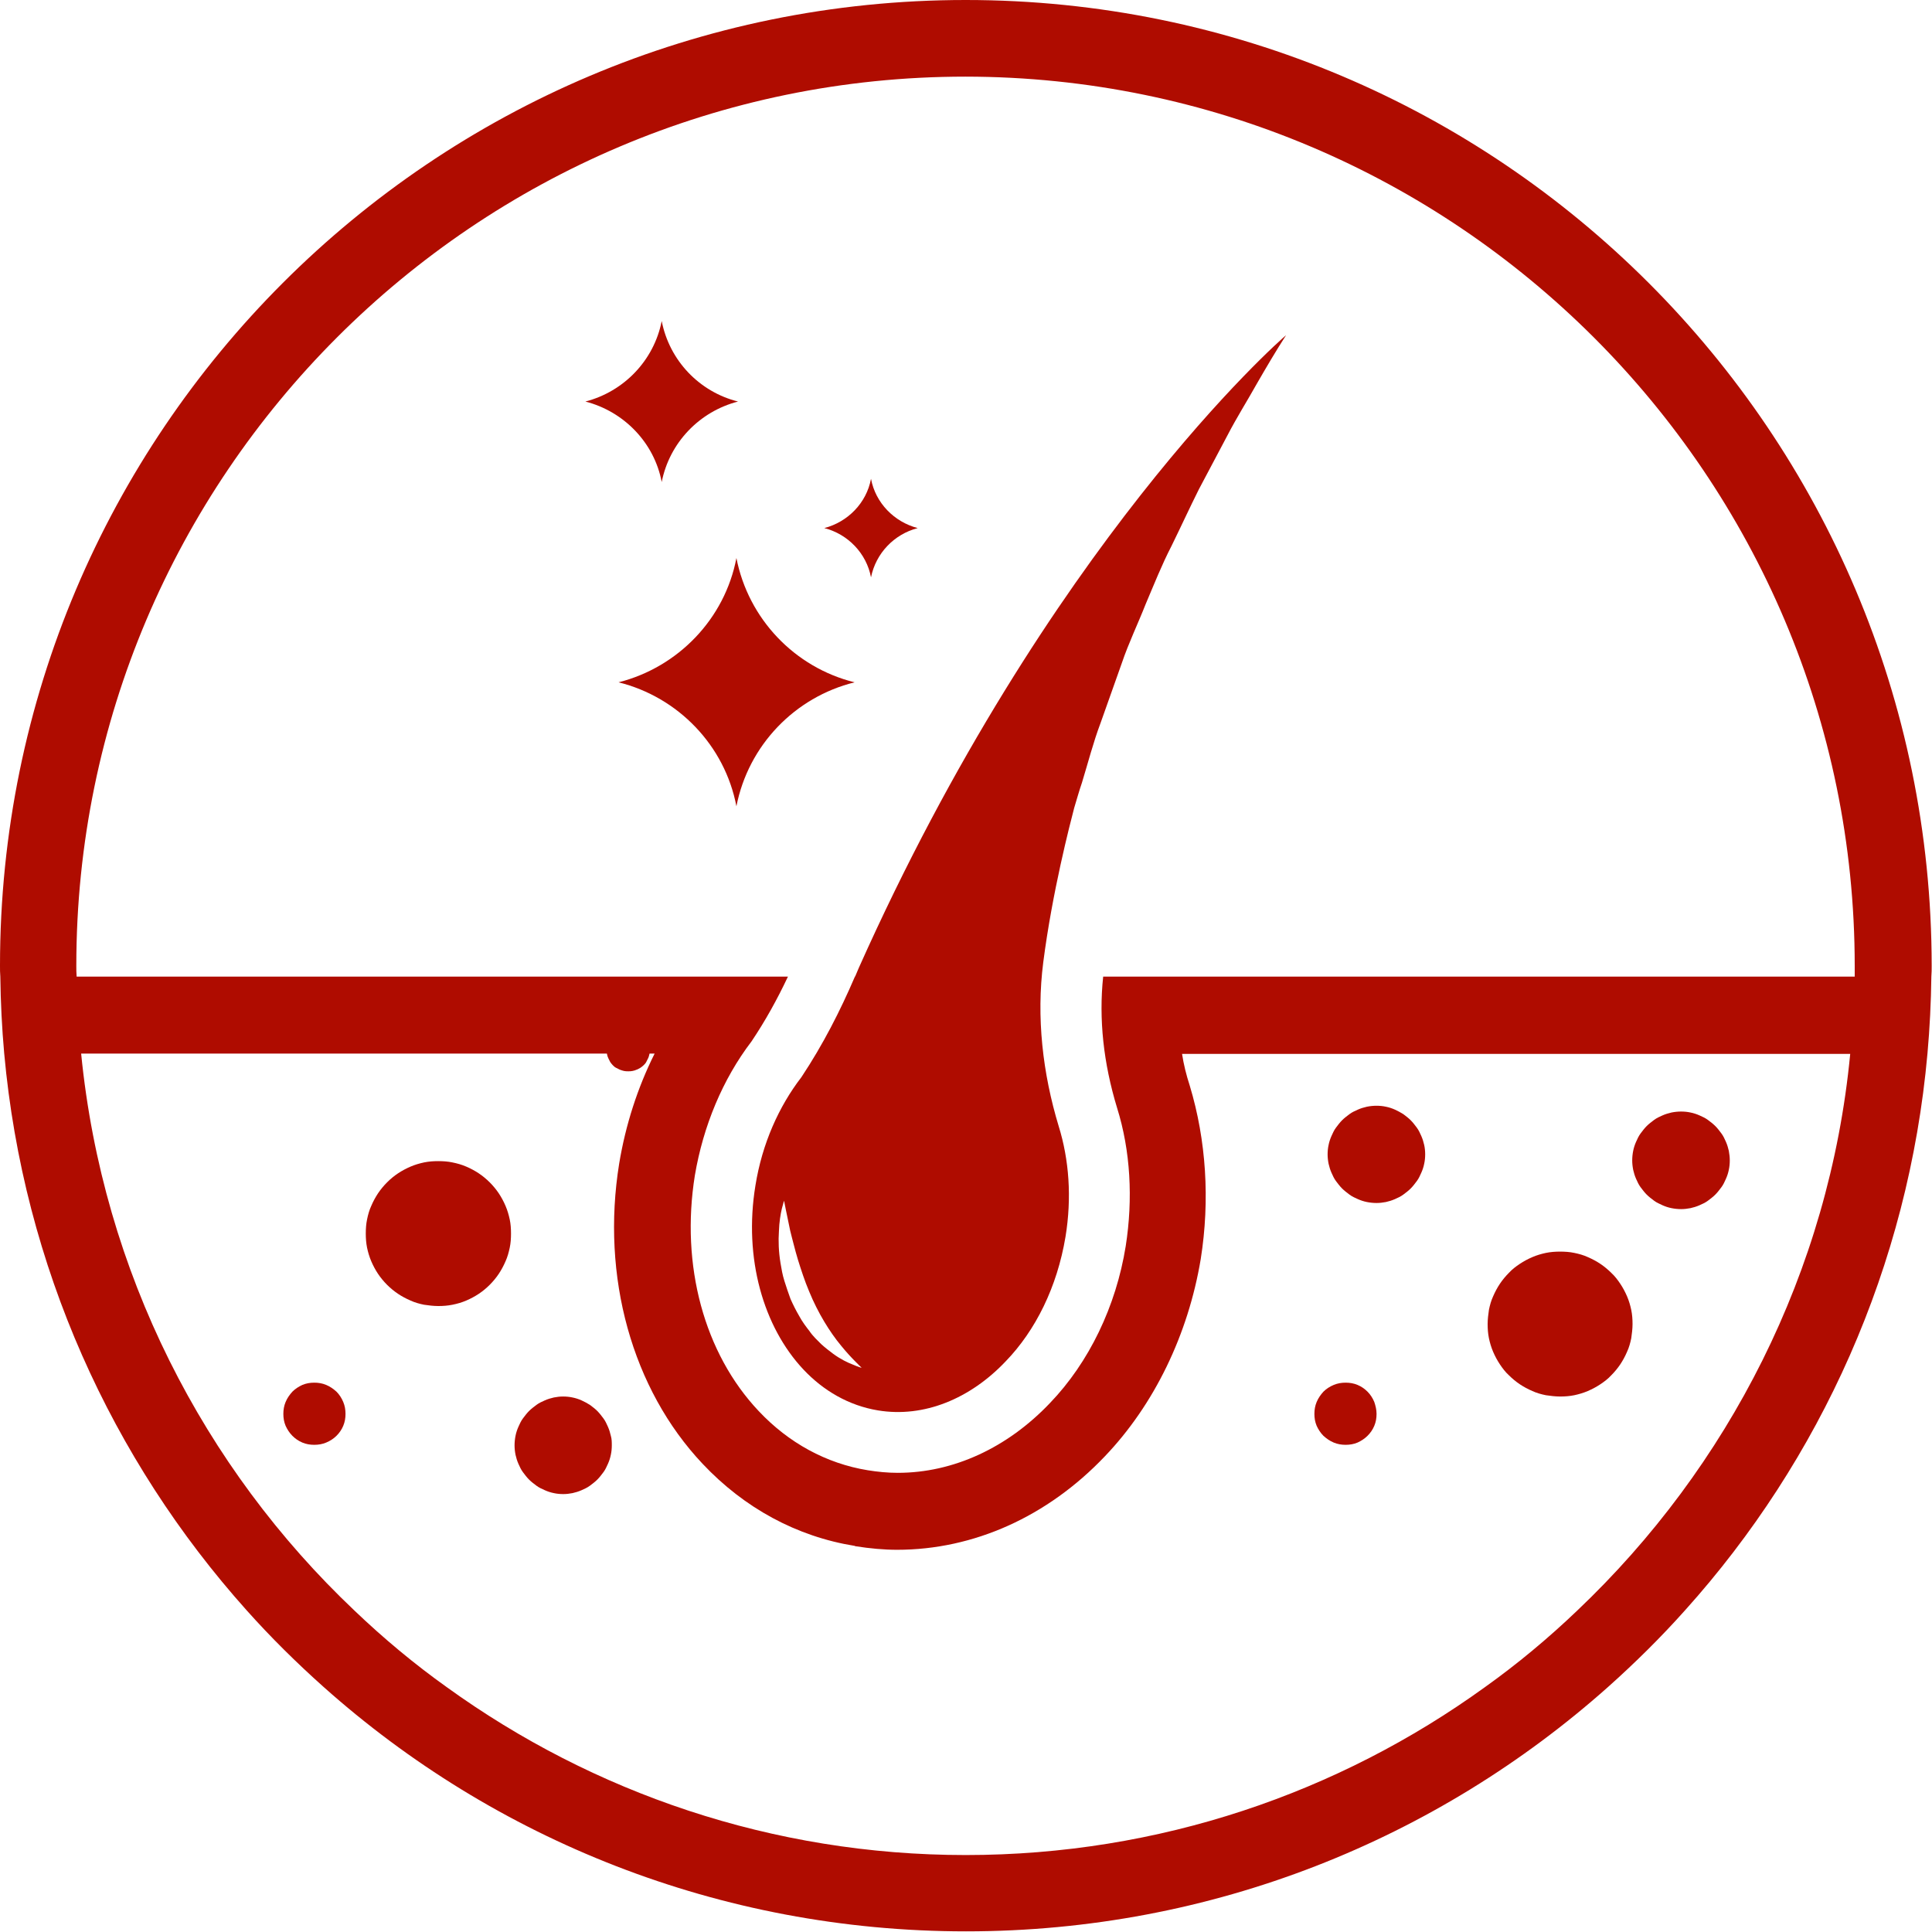 <svg xmlns="http://www.w3.org/2000/svg" xmlns:xlink="http://www.w3.org/1999/xlink" id="Capa_1" x="0px" y="0px" viewBox="0 0 600 600" style="enable-background:new 0 0 600 600;" xml:space="preserve"> <style type="text/css"> .st0{fill:#AF0C00;} .st1{clip-path:url(#SVGID_00000003085230492955940330000015770579883191572397_);} </style> <path class="st0" d="M201.8,326c0,0.4,0,0.9-0.1,1.3c-0.1,0.4-0.2,0.9-0.4,1.3s-0.4,0.8-0.6,1.2c-0.2,0.4-0.5,0.7-0.8,1 s-0.7,0.6-1,0.8c-0.4,0.2-0.8,0.5-1.2,0.6c-0.4,0.2-0.8,0.3-1.3,0.4c-0.4,0.1-0.9,0.1-1.3,0.1c-0.4,0-0.9,0-1.3-0.1 c-0.4-0.1-0.8-0.2-1.3-0.4c-0.4-0.2-0.8-0.4-1.2-0.6c-0.4-0.2-0.7-0.5-1-0.8c-0.3-0.3-0.6-0.7-0.8-1c-0.2-0.4-0.4-0.8-0.6-1.2 c-0.2-0.4-0.3-0.8-0.4-1.3c-0.1-0.4-0.1-0.9-0.1-1.3c0-0.4,0-0.9,0.1-1.3c0.1-0.4,0.2-0.9,0.4-1.3c0.2-0.4,0.4-0.8,0.6-1.2 c0.2-0.4,0.5-0.7,0.8-1c0.3-0.3,0.7-0.6,1-0.8c0.4-0.2,0.8-0.5,1.2-0.6c0.4-0.2,0.8-0.3,1.3-0.4c0.4-0.1,0.9-0.1,1.3-0.1 c0.4,0,0.9,0,1.3,0.1c0.4,0.1,0.9,0.2,1.3,0.4c0.4,0.2,0.8,0.4,1.2,0.6c0.4,0.2,0.7,0.5,1,0.8s0.6,0.7,0.8,1 c0.2,0.4,0.5,0.8,0.6,1.2s0.3,0.8,0.4,1.3C201.8,325.1,201.8,325.6,201.8,326z"></path> <g> <path class="st0" d="M537.2,360.4c0,1-0.1,2-0.3,2.9c-0.2,1-0.5,1.9-0.9,2.8c-0.4,0.9-0.8,1.8-1.4,2.6c-0.6,0.8-1.2,1.6-1.9,2.3 c-0.7,0.7-1.5,1.3-2.3,1.9c-0.8,0.6-1.7,1-2.6,1.4c-0.9,0.4-1.9,0.7-2.8,0.9c-1,0.2-2,0.3-2.9,0.3c-1,0-2-0.1-3-0.3 c-1-0.2-1.9-0.5-2.8-0.9c-0.9-0.4-1.8-0.8-2.6-1.4s-1.6-1.2-2.3-1.9c-0.7-0.7-1.3-1.5-1.9-2.3c-0.6-0.8-1-1.7-1.4-2.6 c-0.4-0.9-0.7-1.9-0.9-2.8c-0.2-1-0.3-2-0.3-2.9c0-1,0.1-2,0.3-3c0.2-1,0.5-1.9,0.9-2.8c0.4-0.9,0.8-1.8,1.4-2.6 c0.6-0.8,1.2-1.6,1.9-2.3c0.7-0.7,1.5-1.3,2.3-1.9c0.8-0.6,1.7-1,2.6-1.4c0.9-0.4,1.9-0.7,2.8-0.9c1-0.2,2-0.3,3-0.3 c1,0,2,0.1,2.9,0.3c1,0.2,1.9,0.5,2.8,0.9c0.9,0.4,1.8,0.8,2.6,1.4c0.8,0.6,1.6,1.2,2.3,1.9c0.7,0.7,1.3,1.5,1.9,2.3 c0.6,0.8,1,1.7,1.4,2.6c0.4,0.9,0.7,1.9,0.9,2.8C537.1,358.5,537.2,359.4,537.2,360.4z"></path> <path class="st0" d="M442.6,358.5c0,1-0.1,2-0.3,2.9c-0.2,1-0.5,1.9-0.9,2.8c-0.4,0.9-0.8,1.8-1.4,2.6c-0.6,0.8-1.2,1.6-1.9,2.3 c-0.7,0.7-1.5,1.3-2.3,1.9c-0.8,0.6-1.7,1-2.6,1.4c-0.9,0.4-1.9,0.7-2.8,0.9c-1,0.2-2,0.3-2.9,0.3c-1,0-2-0.1-3-0.3 c-1-0.2-1.9-0.5-2.8-0.9c-0.9-0.4-1.8-0.8-2.6-1.4c-0.8-0.6-1.6-1.2-2.3-1.9c-0.7-0.7-1.3-1.5-1.9-2.3c-0.6-0.8-1-1.7-1.4-2.6 c-0.4-0.9-0.7-1.9-0.9-2.8c-0.2-1-0.3-2-0.3-2.9c0-1,0.1-2,0.3-2.9c0.2-1,0.5-1.9,0.9-2.8c0.4-0.9,0.8-1.8,1.4-2.6 c0.6-0.8,1.2-1.6,1.9-2.3c0.7-0.7,1.5-1.3,2.3-1.9c0.8-0.6,1.7-1,2.6-1.4c0.9-0.4,1.9-0.7,2.8-0.9c1-0.2,2-0.3,3-0.3 c1,0,2,0.1,2.9,0.3c1,0.2,1.9,0.5,2.8,0.9c0.9,0.4,1.8,0.9,2.6,1.4c0.8,0.6,1.6,1.2,2.3,1.9c0.7,0.7,1.3,1.5,1.9,2.3 c0.6,0.8,1,1.7,1.4,2.6c0.4,0.9,0.7,1.9,0.9,2.8C442.5,356.5,442.6,357.5,442.6,358.5z"></path> <path class="st0" d="M190,448.9c0,1-0.1,2-0.3,2.9c-0.2,1-0.5,1.9-0.9,2.8c-0.4,0.9-0.8,1.8-1.4,2.6c-0.6,0.8-1.2,1.6-1.9,2.3 c-0.7,0.7-1.5,1.3-2.3,1.9c-0.8,0.6-1.7,1-2.6,1.4c-0.9,0.4-1.9,0.7-2.8,0.9c-1,0.2-1.9,0.3-2.9,0.3s-2-0.1-2.9-0.3 c-1-0.2-1.9-0.5-2.8-0.9c-0.9-0.4-1.8-0.8-2.6-1.4c-0.8-0.6-1.6-1.2-2.3-1.9c-0.7-0.7-1.3-1.5-1.9-2.3c-0.6-0.8-1-1.7-1.4-2.6 c-0.4-0.9-0.7-1.9-0.9-2.8c-0.2-1-0.3-2-0.3-2.9c0-1,0.1-2,0.3-3c0.2-1,0.5-1.9,0.9-2.8c0.4-0.9,0.8-1.8,1.4-2.6 c0.6-0.8,1.2-1.6,1.9-2.3c0.7-0.7,1.5-1.3,2.3-1.9c0.8-0.6,1.7-1,2.6-1.4c0.9-0.4,1.9-0.7,2.8-0.9c1-0.2,1.9-0.3,2.9-0.3 s2,0.1,2.9,0.3c1,0.2,1.9,0.5,2.8,0.9c0.9,0.4,1.8,0.9,2.6,1.4c0.8,0.6,1.6,1.2,2.3,1.9c0.7,0.7,1.3,1.5,1.9,2.3 c0.6,0.8,1,1.7,1.4,2.6c0.4,0.9,0.7,1.9,0.9,2.8C190,446.9,190,447.9,190,448.9z"></path> <path class="st0" d="M107.3,439.1c0,1.3-0.2,2.5-0.7,3.7c-0.5,1.2-1.2,2.2-2.1,3.1c-0.9,0.9-2,1.6-3.2,2.1 c-1.2,0.5-2.4,0.7-3.7,0.7c-1.3,0-2.5-0.2-3.7-0.7c-1.2-0.5-2.2-1.2-3.1-2.1c-0.9-0.9-1.6-2-2.1-3.1c-0.5-1.2-0.7-2.4-0.7-3.7 c0-1.3,0.2-2.5,0.7-3.7c0.5-1.2,1.2-2.2,2.1-3.2c0.9-0.9,2-1.6,3.1-2.1c1.2-0.5,2.4-0.7,3.7-0.7c1.3,0,2.5,0.2,3.7,0.7 c1.2,0.5,2.2,1.2,3.2,2.1c0.9,0.9,1.6,2,2.1,3.2C107.1,436.6,107.3,437.8,107.3,439.1z"></path> <path class="st0" d="M427.5,439.1c0,1.3-0.2,2.5-0.7,3.7c-0.5,1.2-1.2,2.2-2.1,3.1c-0.9,0.9-2,1.6-3.1,2.1 c-1.2,0.5-2.4,0.7-3.7,0.7c-1.3,0-2.5-0.2-3.7-0.7c-1.2-0.5-2.2-1.2-3.2-2.1c-0.9-0.9-1.6-2-2.1-3.1c-0.5-1.2-0.7-2.4-0.7-3.7 c0-1.3,0.2-2.5,0.7-3.7c0.5-1.2,1.2-2.2,2.1-3.2c0.9-0.9,2-1.6,3.2-2.1c1.2-0.5,2.4-0.7,3.7-0.7c1.3,0,2.5,0.2,3.7,0.7 c1.2,0.5,2.2,1.2,3.1,2.1c0.9,0.9,1.6,2,2.1,3.2C427.2,436.6,427.5,437.8,427.5,439.1z"></path> <path class="st0" d="M507,411.2c0,1.5-0.2,3-0.4,4.4c-0.3,1.5-0.7,2.9-1.3,4.2c-0.6,1.4-1.3,2.7-2.1,3.9c-0.8,1.2-1.8,2.4-2.8,3.4 c-1,1.1-2.2,2-3.4,2.8c-1.2,0.8-2.5,1.5-3.9,2.1c-1.4,0.6-2.8,1-4.2,1.3c-1.5,0.3-2.9,0.4-4.4,0.4c-1.5,0-3-0.2-4.4-0.4 c-1.5-0.3-2.9-0.7-4.2-1.3c-1.4-0.6-2.7-1.3-3.9-2.1c-1.2-0.8-2.4-1.8-3.4-2.8c-1.1-1-2-2.2-2.8-3.4c-0.8-1.2-1.5-2.5-2.1-3.9 c-0.6-1.4-1-2.8-1.3-4.2c-0.3-1.5-0.4-2.9-0.4-4.4c0-1.5,0.2-3,0.4-4.4c0.3-1.5,0.7-2.9,1.3-4.2c0.6-1.4,1.3-2.7,2.1-3.9 c0.8-1.2,1.8-2.4,2.8-3.4c1-1.1,2.2-2,3.4-2.8c1.2-0.8,2.5-1.5,3.9-2.1c1.4-0.6,2.8-1,4.2-1.3c1.5-0.3,2.9-0.4,4.4-0.4 c1.5,0,3,0.1,4.4,0.4c1.5,0.3,2.9,0.7,4.2,1.3c1.4,0.6,2.7,1.3,3.9,2.1c1.2,0.8,2.4,1.8,3.4,2.8c1.1,1,2,2.2,2.8,3.4 c0.8,1.2,1.5,2.5,2.1,3.9c0.6,1.4,1,2.8,1.3,4.2C506.9,408.3,507,409.7,507,411.2z"></path> <path class="st0" d="M158.7,383.1c0,1.5-0.1,3-0.4,4.4s-0.7,2.9-1.3,4.2c-0.6,1.4-1.3,2.7-2.1,3.9c-0.8,1.2-1.8,2.4-2.8,3.4 c-1.1,1.1-2.2,2-3.4,2.8c-1.2,0.8-2.5,1.5-3.9,2.1c-1.4,0.6-2.8,1-4.3,1.3c-1.5,0.3-2.9,0.4-4.4,0.4s-3-0.2-4.4-0.4 c-1.5-0.3-2.9-0.7-4.2-1.3c-1.4-0.6-2.7-1.3-3.9-2.1c-1.2-0.8-2.4-1.8-3.4-2.8c-1-1-2-2.2-2.8-3.4c-0.8-1.2-1.5-2.5-2.1-3.9 c-0.6-1.4-1-2.8-1.3-4.2c-0.3-1.5-0.4-2.9-0.4-4.4c0-1.5,0.1-3,0.4-4.4c0.3-1.5,0.7-2.9,1.3-4.2c0.6-1.4,1.3-2.7,2.1-3.9 c0.8-1.2,1.8-2.4,2.8-3.4c1.1-1.1,2.2-2,3.4-2.8c1.2-0.8,2.5-1.5,3.9-2.1c1.4-0.6,2.8-1,4.2-1.3c1.5-0.3,2.9-0.4,4.4-0.4 s3,0.1,4.4,0.4c1.5,0.3,2.9,0.7,4.3,1.3c1.4,0.6,2.7,1.3,3.9,2.1c1.2,0.8,2.4,1.8,3.4,2.8c1,1,2,2.2,2.8,3.4 c0.8,1.2,1.5,2.5,2.1,3.9c0.6,1.4,1,2.8,1.3,4.2S158.7,381.6,158.7,383.1z"></path> <path class="st0" d="M205.5,149.7c2.4-12.2,11.7-21.9,23.7-25c-12-3-21.3-12.7-23.7-25c-2.4,12.2-11.7,21.9-23.7,25 C193.8,127.8,203.2,137.5,205.5,149.7z"></path> <path class="st0" d="M270.5,179.3c1.5-7.5,7.2-13.4,14.5-15.3c-7.3-1.9-13.1-7.8-14.5-15.3c-1.4,7.5-7.2,13.4-14.5,15.3 C263.4,165.9,269.1,171.9,270.5,179.3z"></path> <path class="st0" d="M228.7,173.3c-3.6,18.9-18.1,33.9-36.6,38.6c18.5,4.6,33,19.6,36.6,38.5c3.7-18.9,18.1-33.9,36.7-38.5 C246.8,207.3,232.4,192.2,228.7,173.3z"></path> <g> <defs> <rect id="SVGID_1_" x="0" width="600" height="600"></rect> </defs> <clipPath id="SVGID_00000057146368489565061600000011058109242695732642_"> <use xlink:href="#SVGID_1_" style="overflow:visible;"></use> </clipPath> <g style="clip-path:url(#SVGID_00000057146368489565061600000011058109242695732642_);"> <path class="st0" d="M299.9,0C134.3,0,0,134.3,0,299.9c0,1.1,0,2.3,0.1,3.4c0.1,8,0.5,16,1.2,23.8c6,66.2,33.4,126.2,75.3,173 c7.5,8.4,15.5,16.3,23.9,23.8c52.9,47.2,122.9,75.9,199.5,75.9c76.6,0,146.4-28.7,199.4-75.9c8.4-7.5,16.4-15.4,23.9-23.8 c42-46.7,69.4-106.8,75.3-173c0.7-7.8,1.1-15.8,1.2-23.8c0.1-1.1,0.1-2.3,0.1-3.4C599.8,134.3,465.6,0,299.9,0z M489.8,500.2 c-9,8.6-18.6,16.6-28.7,23.8c-45.4,32.8-101.1,52.1-161.2,52.1S184.1,556.7,138.8,524c-10.1-7.2-19.7-15.2-28.7-23.8 c-46.9-44.4-78.2-105.2-84.9-173h178.1c-5.3,10.6-9,22.1-11,34.1c-5.7,35.2,4,70.1,25.9,93.3c12.9,13.7,29.2,22.6,47.3,25.5 l0.1,0.1h0.1c4.5,0.7,8.8,1.1,12.9,1.1c23.8,0,46.7-10.3,64.5-29c15.4-16.1,25.9-37.9,29.8-61.3c2.9-18.3,1.7-36.9-3.4-53.8 c-1.1-3.4-1.9-6.6-2.4-9.9h207.5C568.1,395,536.7,455.7,489.8,500.2z M576,303.3H342.6c-1.4,13.2,0.1,26.9,4.3,40.7 c4.2,13.4,5,28.3,2.7,43c-3,18.7-11.4,36.1-23.5,48.7c-13.2,13.9-30,21.7-47.3,21.7c-3.1,0-6.2-0.3-9.3-0.8 c-12.9-2.1-24.6-8.5-33.9-18.4c-16.9-17.9-24.3-45.2-19.8-73.2c2.6-15.3,8.6-29.8,17.6-41.6c4.3-6.4,8-13.1,11.3-20.1H23.8 c-0.1-1.1-0.1-2.3-0.1-3.4c0-152.2,123.9-276.1,276.1-276.1C452.1,23.9,576,147.7,576,300C576,301,576,302.2,576,303.3z"></path> </g> </g> <path class="st0" d="M266.7,300.6c-0.4,0.9-0.7,1.7-1.1,2.6l-0.1,0.1c-4.6,10.7-9.9,21.1-16.6,31.2c-7,9.1-12.2,20.6-14.3,33.7 c-3.7,22.6,2.5,43.9,14.9,57.1c6.2,6.6,14.1,11.2,23.1,12.7c14.4,2.4,28.8-3.7,39.7-15.2c9.3-9.6,16-23.1,18.6-38.7 c2-12.2,1.1-24-2.1-34.3c-5-16.5-7-33.9-4.8-51c2.8-21.8,8.3-42.9,9.6-47.9c0.8-2.6,1.5-5.2,2.4-7.8c1.9-6.2,3.5-12.5,5.8-18.6 c2.2-6.2,4.4-12.4,6.6-18.6c2.1-6.2,5-12.2,7.4-18.3c2.6-6.1,5-12.2,8-18c2.9-5.9,5.6-11.8,8.5-17.6c3-5.7,6-11.3,8.9-16.8 c2.9-5.6,6.2-10.8,9.1-16c3-5.2,6-10.3,9.1-15.1C397.2,105.9,325.4,169.2,266.7,300.6z M264.9,423.8c-1.6-0.6-3.9-1.7-6.2-3.4 c-1.2-0.9-2.5-1.9-3.7-3c-1.2-1.2-2.6-2.5-3.6-4c-1.1-1.4-2.3-3-3.2-4.7c-1-1.7-1.9-3.5-2.7-5.3c-0.7-1.9-1.3-3.7-1.9-5.6 c-0.6-1.9-0.9-3.7-1.2-5.5c-0.6-3.6-0.7-7-0.5-9.9c0.1-2.9,0.5-5.3,0.9-7c0.4-1.6,0.7-2.5,0.7-2.5s0.7,3.7,1.9,9.3 c0.3,1.3,0.7,2.7,1.1,4.3c0.4,1.5,0.8,3.1,1.3,4.7c1,3.2,2.1,6.6,3.5,9.9c2.7,6.6,6.4,12.6,9.9,16.8c1.7,2.1,3.3,3.8,4.5,5 c1.2,1.2,1.9,1.9,1.9,1.9S266.5,424.5,264.9,423.8z"></path> </g> </svg>